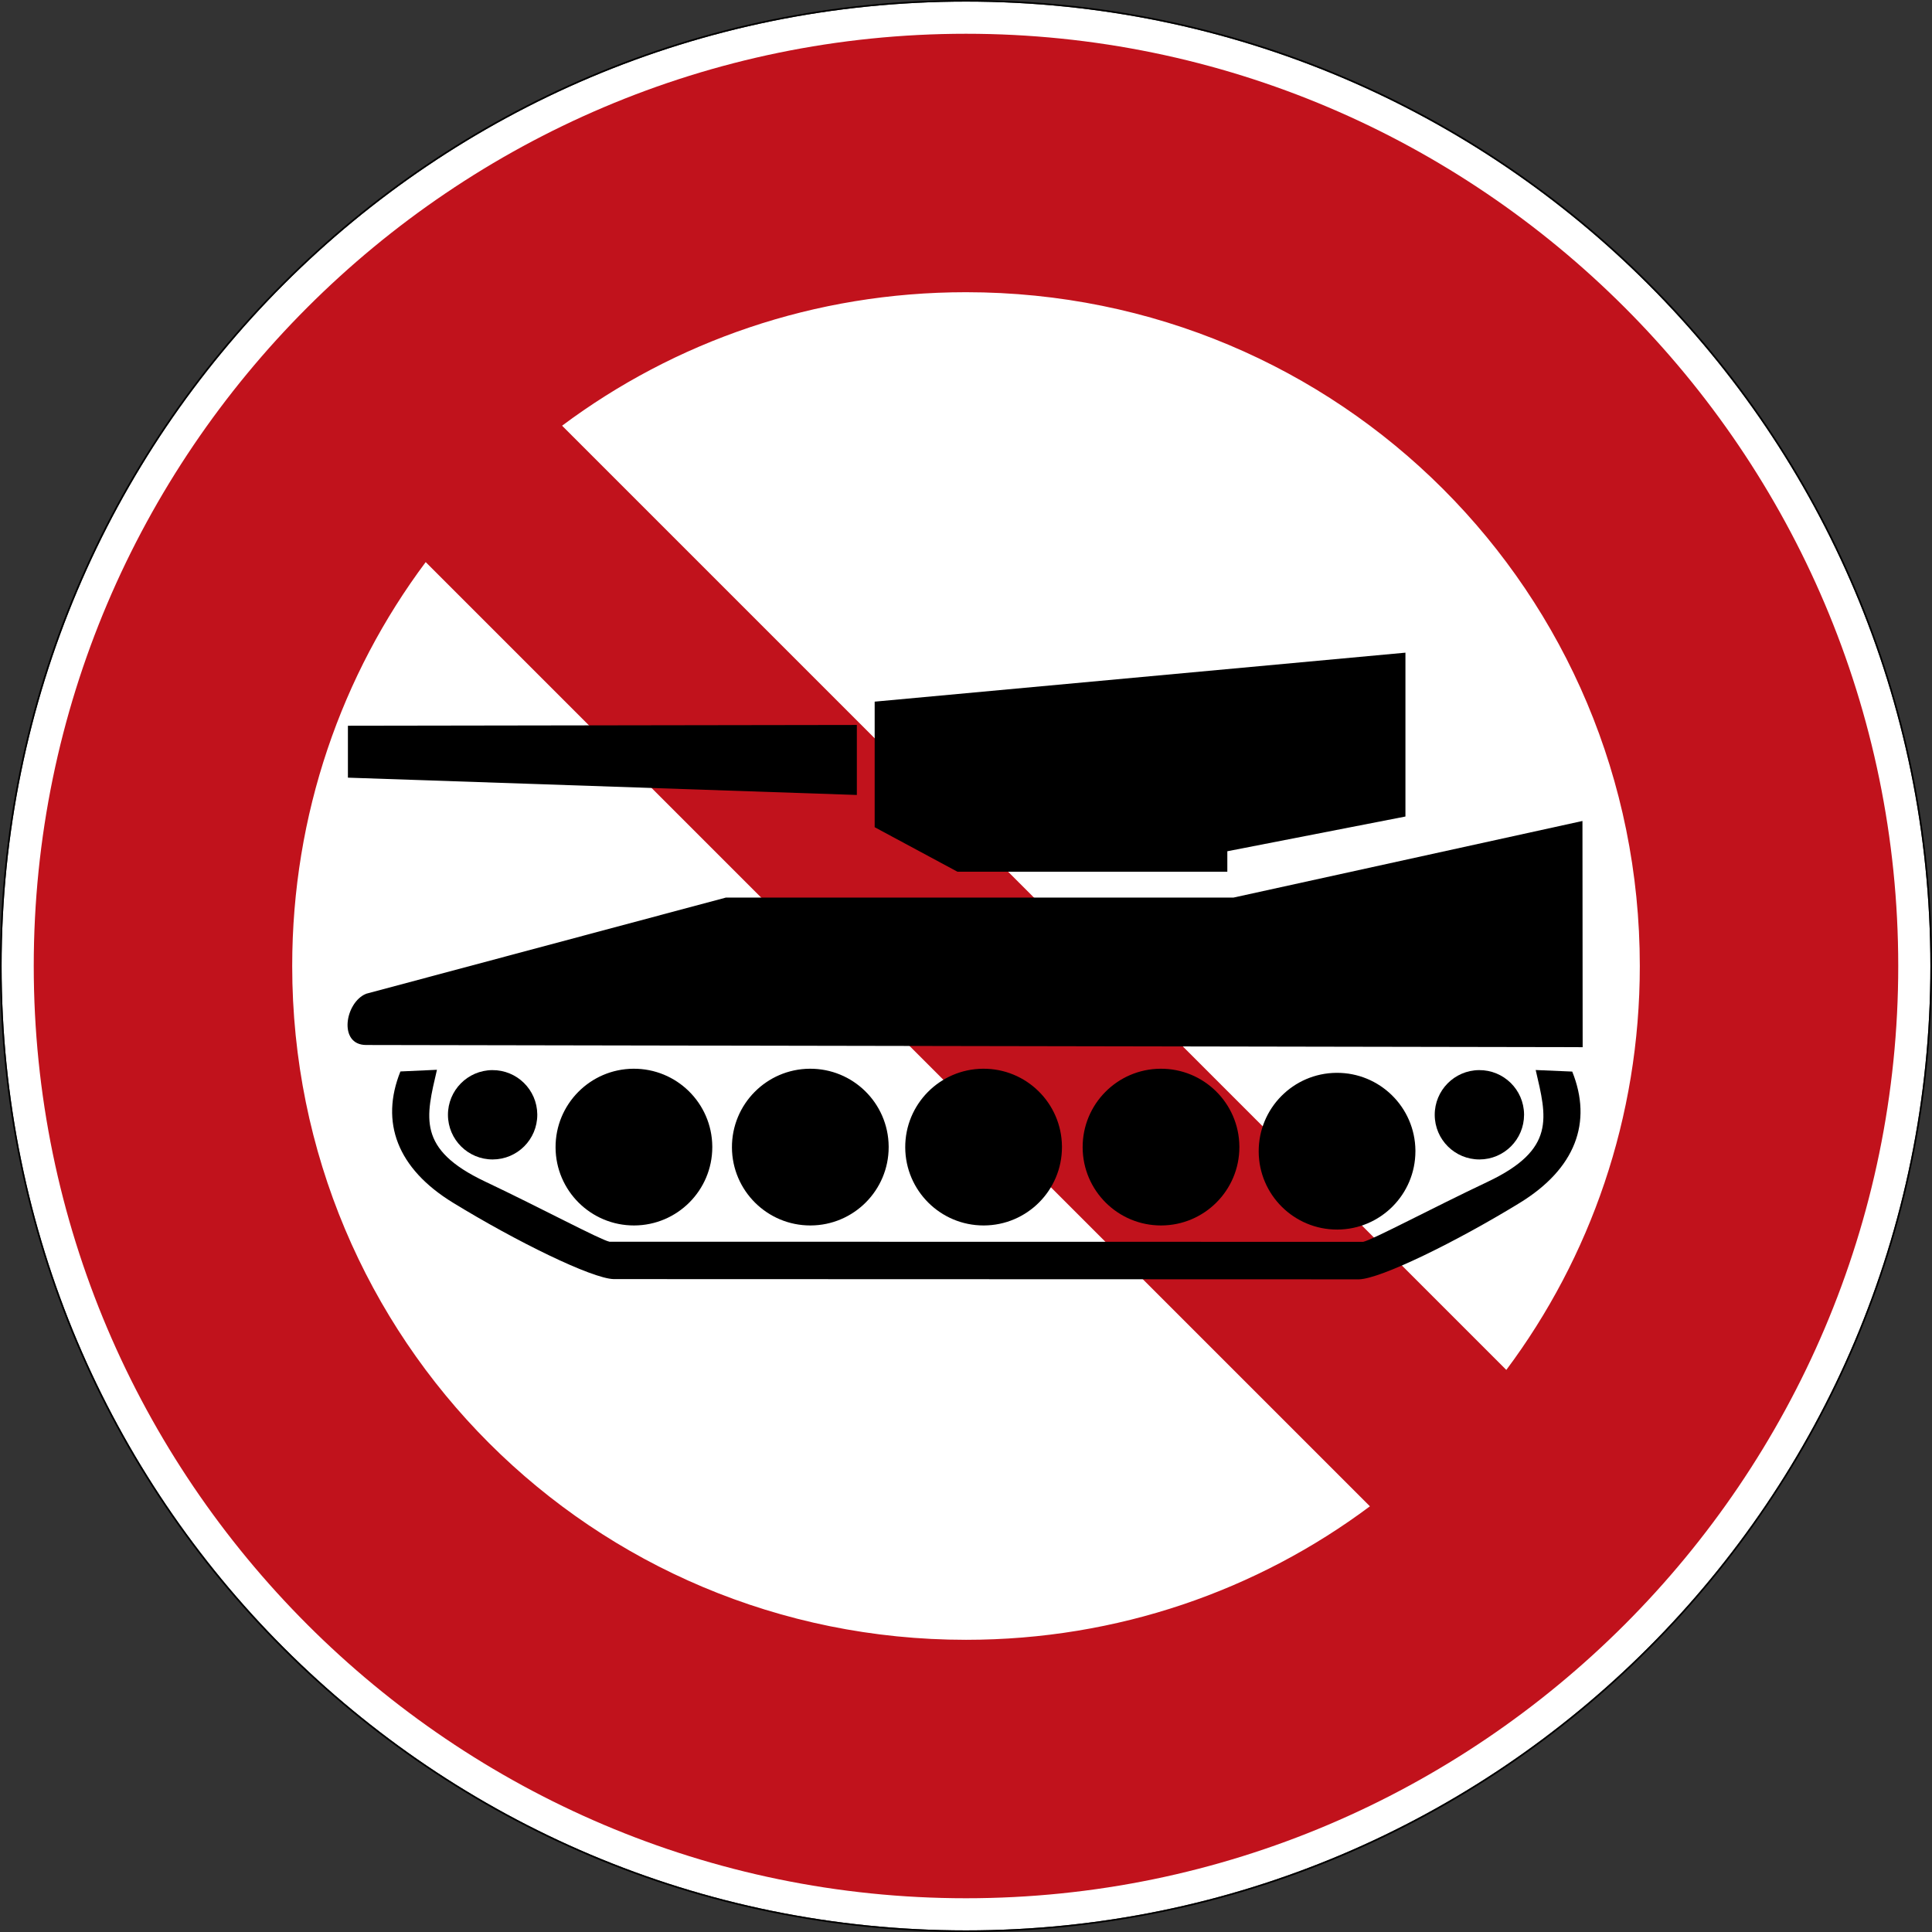 <?xml version="1.0" encoding="utf-8"?>
<!-- Generator: Adobe Illustrator 16.0.3, SVG Export Plug-In . SVG Version: 6.00 Build 0)  -->
<!DOCTYPE svg PUBLIC "-//W3C//DTD SVG 1.1//EN" "http://www.w3.org/Graphics/SVG/1.1/DTD/svg11.dtd">
<svg version="1.1"
	 id="svg4129" xmlns:dc="http://purl.org/dc/elements/1.1/" xmlns:cc="http://creativecommons.org/ns#" xmlns:rdf="http://www.w3.org/1999/02/22-rdf-syntax-ns#" xmlns:svg="http://www.w3.org/2000/svg"
	 xmlns="http://www.w3.org/2000/svg" xmlns:xlink="http://www.w3.org/1999/xlink" x="0px" y="0px" width="600.996px"
	 height="600.996px" viewBox="0 0 600.996 600.996" enable-background="new 0 0 600.996 600.996" xml:space="preserve">
<rect x="0" y="0" width="600.996" height="600.996" fill="#333333" stroke="none"/>
<g id="g4137" transform="matrix(1.25,0,0,-1.25,0,600.996)">
	<g id="g4139">
		<path id="path4141" fill="#FFFFFF" d="M480.398,240.399c0-132.551-107.448-240-240-240c-132.55,0-240,107.448-240,240
			c0,132.55,107.45,240,240,240C372.949,480.399,480.398,372.949,480.398,240.399L480.398,240.399z"/>
		<path id="path4143" fill="#FFFFFF" d="M449.977,235.293c0-113.211-91.778-204.988-204.99-204.988
			C131.777,30.305,40,122.082,40,235.293s91.777,204.988,204.988,204.988C358.199,440.281,449.977,348.504,449.977,235.293z"/>
		<path id="path4145" d="M240.398,480.797C107.633,480.797,0,373.164,0,240.399C0,107.633,107.633,0,240.398,0
			c132.766,0,240.399,107.633,240.399,240.399C480.797,373.164,373.164,480.797,240.398,480.797z M240.398,480.399
			c132.551,0,240-107.45,240-240c0-132.551-107.448-240-240-240c-132.55,0-240,107.448-240,240
			C0.398,372.949,107.848,480.399,240.398,480.399z"/>
	</g>
</g>
<path id="path4147" fill="#C1121C" d="M300.498,10.502c-159.683,0-290,130.313-290,289.995c0,159.684,130.317,290,290,290
	c159.684,0,289.997-130.315,289.997-290C590.494,140.815,460.182,10.502,300.498,10.502z M300.498,90.899
	c116.236,0,209.605,93.364,209.605,209.599c0,47.236-15.42,90.699-41.528,125.65L174.849,132.426
	C209.8,106.319,253.261,90.899,300.498,90.899z M132.422,174.854l293.725,293.721c-34.951,26.108-78.413,41.528-125.65,41.528
	c-116.235,0-209.599-93.369-209.599-209.605C90.899,253.261,106.319,209.805,132.422,174.854L132.422,174.854z"/>
<g id="Layer_2">
	<g id="g3554" transform="matrix(1.8,0,0,1.8,-88.636,-922.651)">
		<path id="path5534" d="M261.348,663.237h-46.633l-14.313-7.695v-21.7l91.727-8.465v28.318l-30.781,6.002V663.237z"/>
		<path id="path5536" d="M112.524,693.179l210.232,0.377l-0.035-39.092L262.426,667.7h-87.725l-62.177,16.622
			C108.861,685.803,107.647,693.179,112.524,693.179z"/>
		<path id="path1874" d="M172.34,710.824c0,7.466-6.043,13.524-13.509,13.543c-7.466,0.019-13.539-6.009-13.577-13.475
			c-0.037-7.466,5.975-13.554,13.441-13.611c7.466-0.056,13.569,5.941,13.644,13.407"/>
		<path id="path1876" d="M202.822,710.824c0,7.466-6.042,13.524-13.509,13.543c-7.466,0.019-13.539-6.009-13.577-13.475
			c-0.037-7.466,5.975-13.554,13.441-13.611c7.466-0.056,13.569,5.941,13.644,13.407"/>
		<path id="path1880" d="M232.77,710.824c0,7.466-6.043,13.524-13.509,13.543c-7.466,0.019-13.539-6.009-13.577-13.475
			c-0.037-7.466,5.975-13.554,13.441-13.611c7.466-0.056,13.569,5.941,13.644,13.407"/>
		<path id="path3511" d="M263.43,710.824c0,7.466-6.042,13.524-13.509,13.543c-7.466,0.019-13.54-6.009-13.577-13.475
			c-0.037-7.466,5.974-13.554,13.44-13.611c7.466-0.056,13.57,5.941,13.645,13.407"/>
		<path id="path1890" d="M124.756,697.463l-6.314,0.289c-3.517,8.748-0.588,16.752,9.079,22.678
			c10.894,6.677,23.983,13.107,27.775,13.206l128.804,0.041c3.791-0.1,16.881-6.529,27.774-13.206
			c9.667-5.926,12.597-13.95,9.08-22.699l-6.315-0.269c1.9,8.185,3.541,13.71-8.295,19.315
			c-9.687,4.587-19.926,10.049-21.522,10.379l-130.248-0.021c-1.596-0.33-11.815-5.813-21.502-10.4
			C121.237,711.173,122.856,705.648,124.756,697.463z M109.368,638.006v8.972l87.954,2.991V637.87L109.368,638.006z"/>
		<path id="path1884" d="M293.853,711.533c0,7.466-6.043,13.524-13.509,13.543c-7.466,0.018-13.539-6.009-13.576-13.475
			c-0.037-7.466,5.975-13.555,13.441-13.61c7.466-0.057,13.569,5.94,13.644,13.406"/>
		<path id="path1886" d="M312.63,705.239c-0.001,4.256-3.445,7.709-7.701,7.72c-4.256,0.01-7.718-3.425-7.739-7.681
			c-0.021-4.256,3.406-7.727,7.662-7.758c4.256-0.033,7.735,3.386,7.777,7.642"/>
		<path id="path1888" d="M142.095,705.239c0,4.256-3.445,7.709-7.7,7.72c-4.256,0.01-7.718-3.425-7.739-7.681
			c-0.021-4.256,3.406-7.727,7.661-7.758c4.256-0.033,7.735,3.386,7.778,7.642"/>
	</g>
</g>
</svg>

